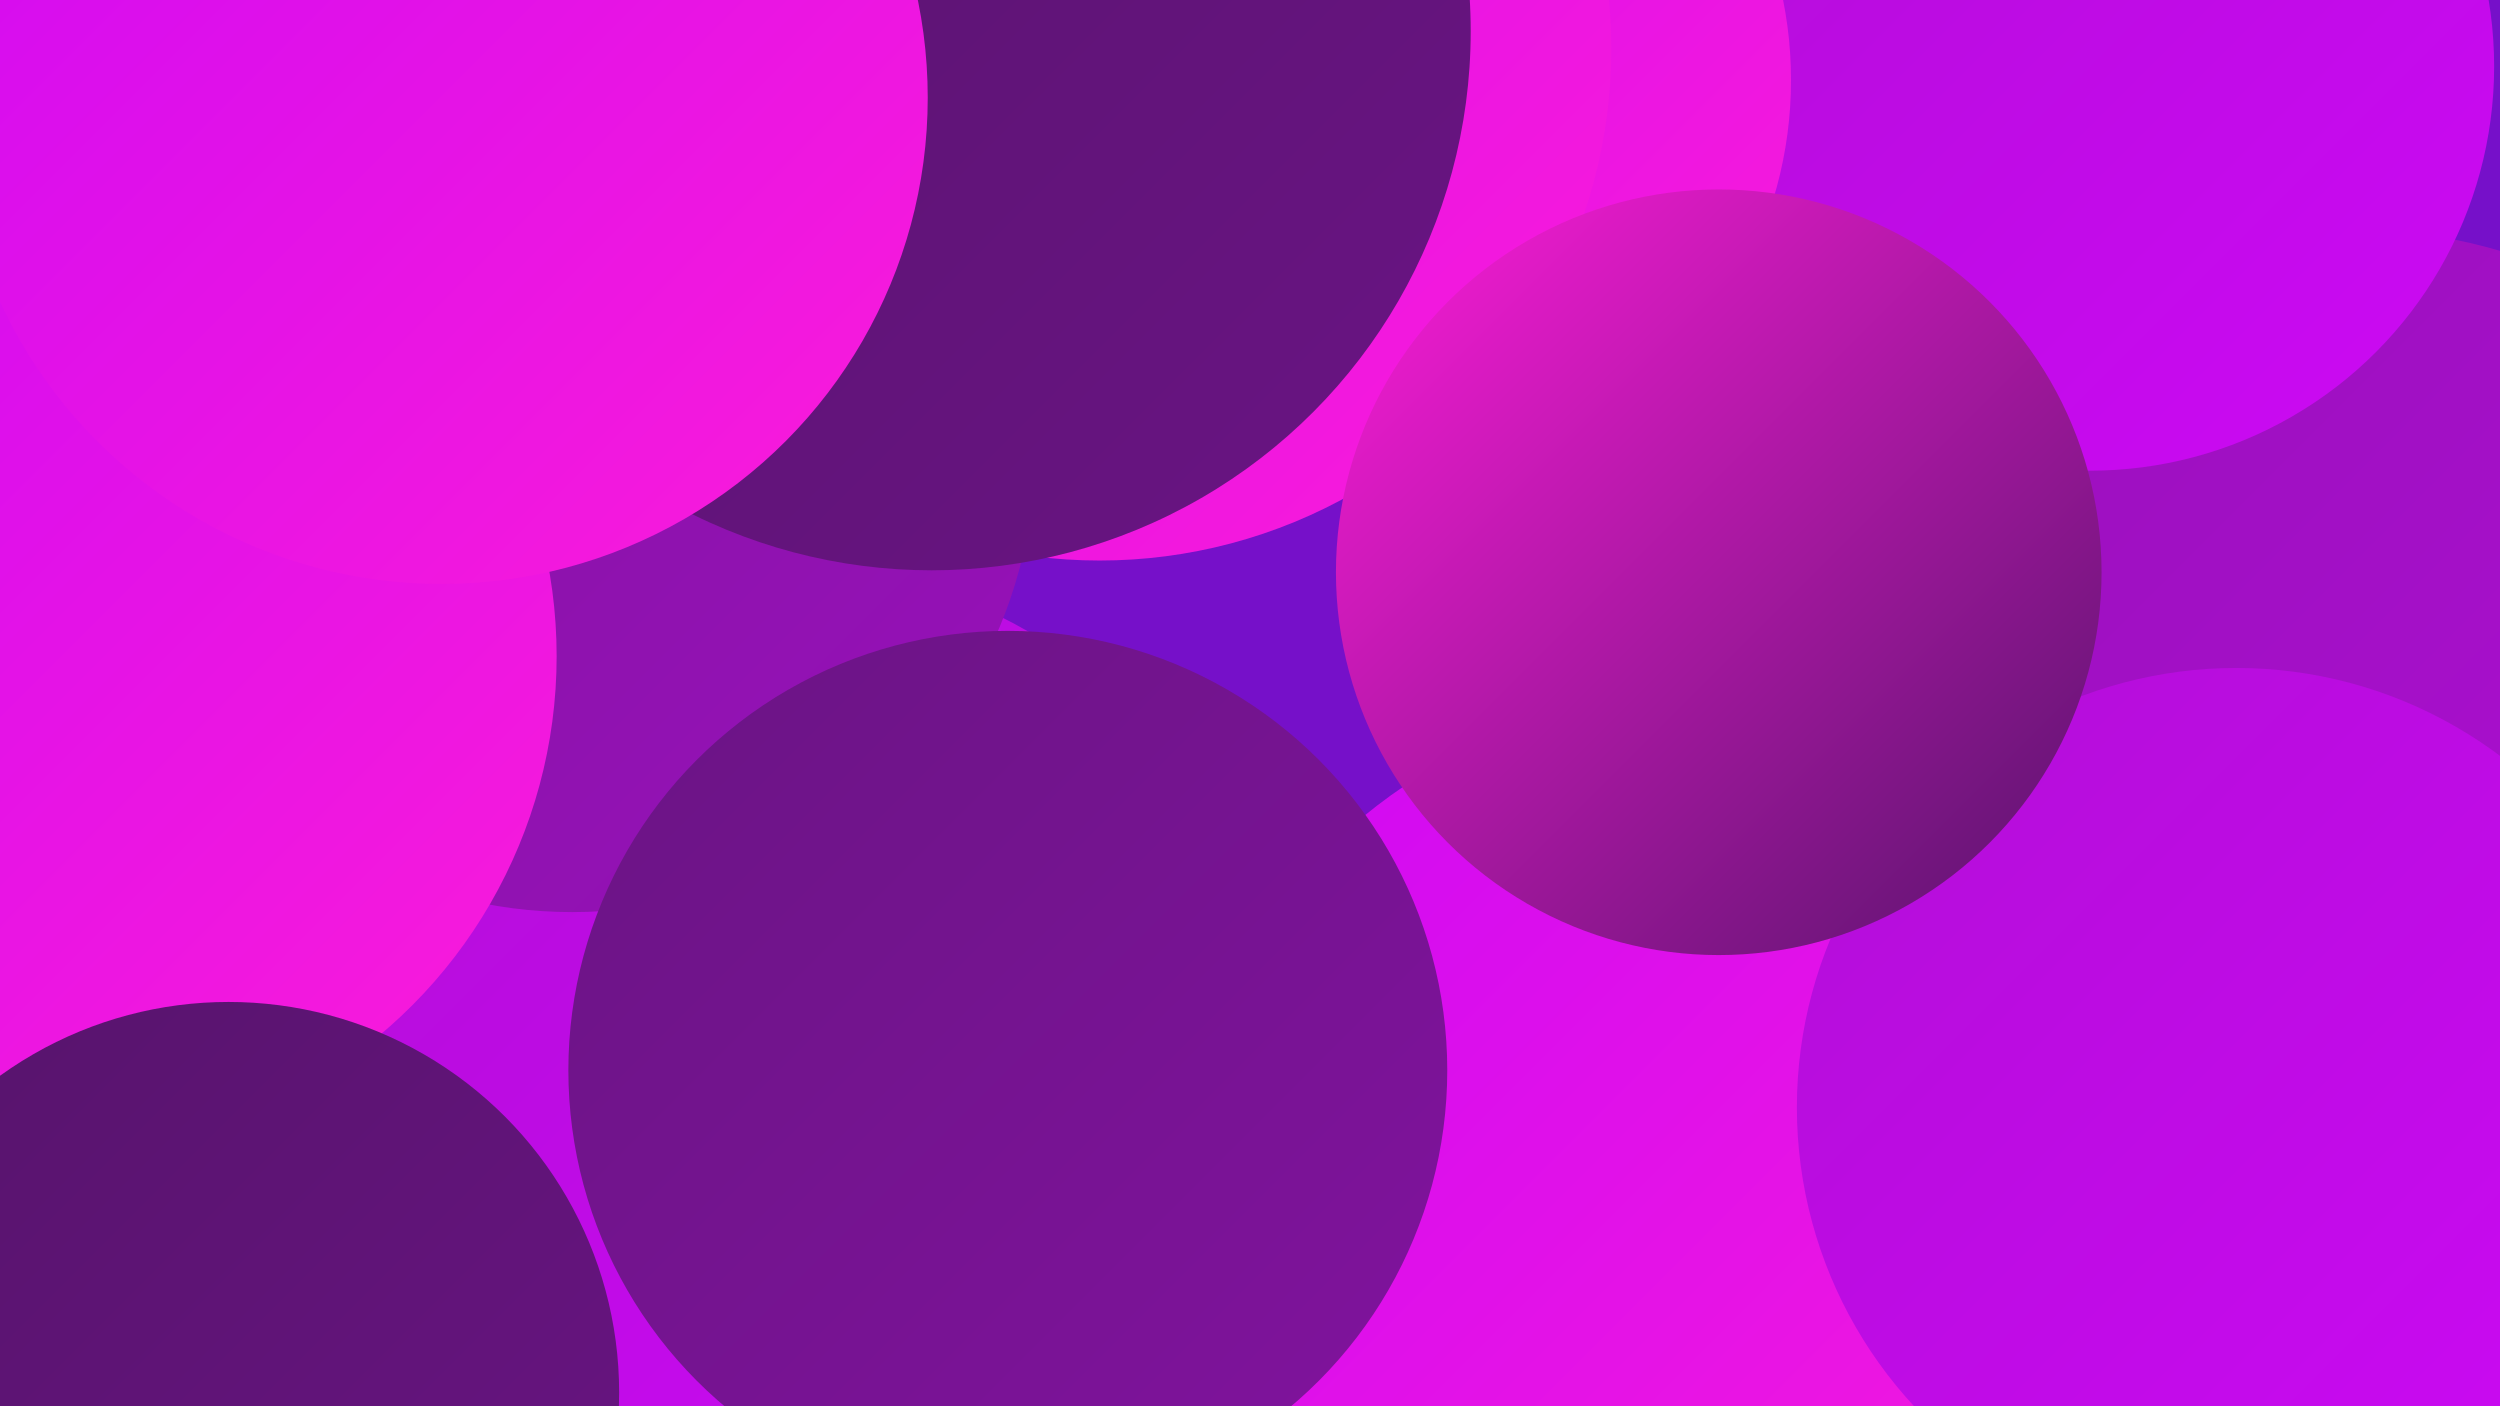 <?xml version="1.0" encoding="UTF-8"?><svg width="1280" height="720" xmlns="http://www.w3.org/2000/svg"><defs><linearGradient id="grad0" x1="0%" y1="0%" x2="100%" y2="100%"><stop offset="0%" style="stop-color:#56146b;stop-opacity:1" /><stop offset="100%" style="stop-color:#6a1484;stop-opacity:1" /></linearGradient><linearGradient id="grad1" x1="0%" y1="0%" x2="100%" y2="100%"><stop offset="0%" style="stop-color:#6a1484;stop-opacity:1" /><stop offset="100%" style="stop-color:#81139e;stop-opacity:1" /></linearGradient><linearGradient id="grad2" x1="0%" y1="0%" x2="100%" y2="100%"><stop offset="0%" style="stop-color:#81139e;stop-opacity:1" /><stop offset="100%" style="stop-color:#9811ba;stop-opacity:1" /></linearGradient><linearGradient id="grad3" x1="0%" y1="0%" x2="100%" y2="100%"><stop offset="0%" style="stop-color:#9811ba;stop-opacity:1" /><stop offset="100%" style="stop-color:#b20ed7;stop-opacity:1" /></linearGradient><linearGradient id="grad4" x1="0%" y1="0%" x2="100%" y2="100%"><stop offset="0%" style="stop-color:#b20ed7;stop-opacity:1" /><stop offset="100%" style="stop-color:#cd09f5;stop-opacity:1" /></linearGradient><linearGradient id="grad5" x1="0%" y1="0%" x2="100%" y2="100%"><stop offset="0%" style="stop-color:#cd09f5;stop-opacity:1" /><stop offset="100%" style="stop-color:#fc1cd8;stop-opacity:1" /></linearGradient><linearGradient id="grad6" x1="0%" y1="0%" x2="100%" y2="100%"><stop offset="0%" style="stop-color:#fc1cd8;stop-opacity:1" /><stop offset="100%" style="stop-color:#56146b;stop-opacity:1" /></linearGradient></defs><rect width="1280" height="720" fill="#7610c9" /><circle cx="1084" cy="260" r="190" fill="url(#grad5)" /><circle cx="729" cy="627" r="182" fill="url(#grad1)" /><circle cx="234" cy="613" r="189" fill="url(#grad3)" /><circle cx="1200" cy="403" r="286" fill="url(#grad3)" /><circle cx="874" cy="632" r="277" fill="url(#grad5)" /><circle cx="1145" cy="567" r="225" fill="url(#grad4)" /><circle cx="1070" cy="34" r="207" fill="url(#grad4)" /><circle cx="304" cy="622" r="287" fill="url(#grad5)" /><circle cx="261" cy="524" r="216" fill="url(#grad2)" /><circle cx="708" cy="41" r="209" fill="url(#grad5)" /><circle cx="410" cy="524" r="232" fill="url(#grad4)" /><circle cx="293" cy="230" r="237" fill="url(#grad2)" /><circle cx="254" cy="7" r="208" fill="url(#grad4)" /><circle cx="563" cy="25" r="262" fill="url(#grad5)" /><circle cx="477" cy="16" r="276" fill="url(#grad0)" /><circle cx="880" cy="293" r="196" fill="url(#grad6)" /><circle cx="516" cy="548" r="225" fill="url(#grad1)" /><circle cx="32" cy="336" r="253" fill="url(#grad5)" /><circle cx="117" cy="713" r="200" fill="url(#grad0)" /><circle cx="226" cy="50" r="249" fill="url(#grad5)" /></svg>